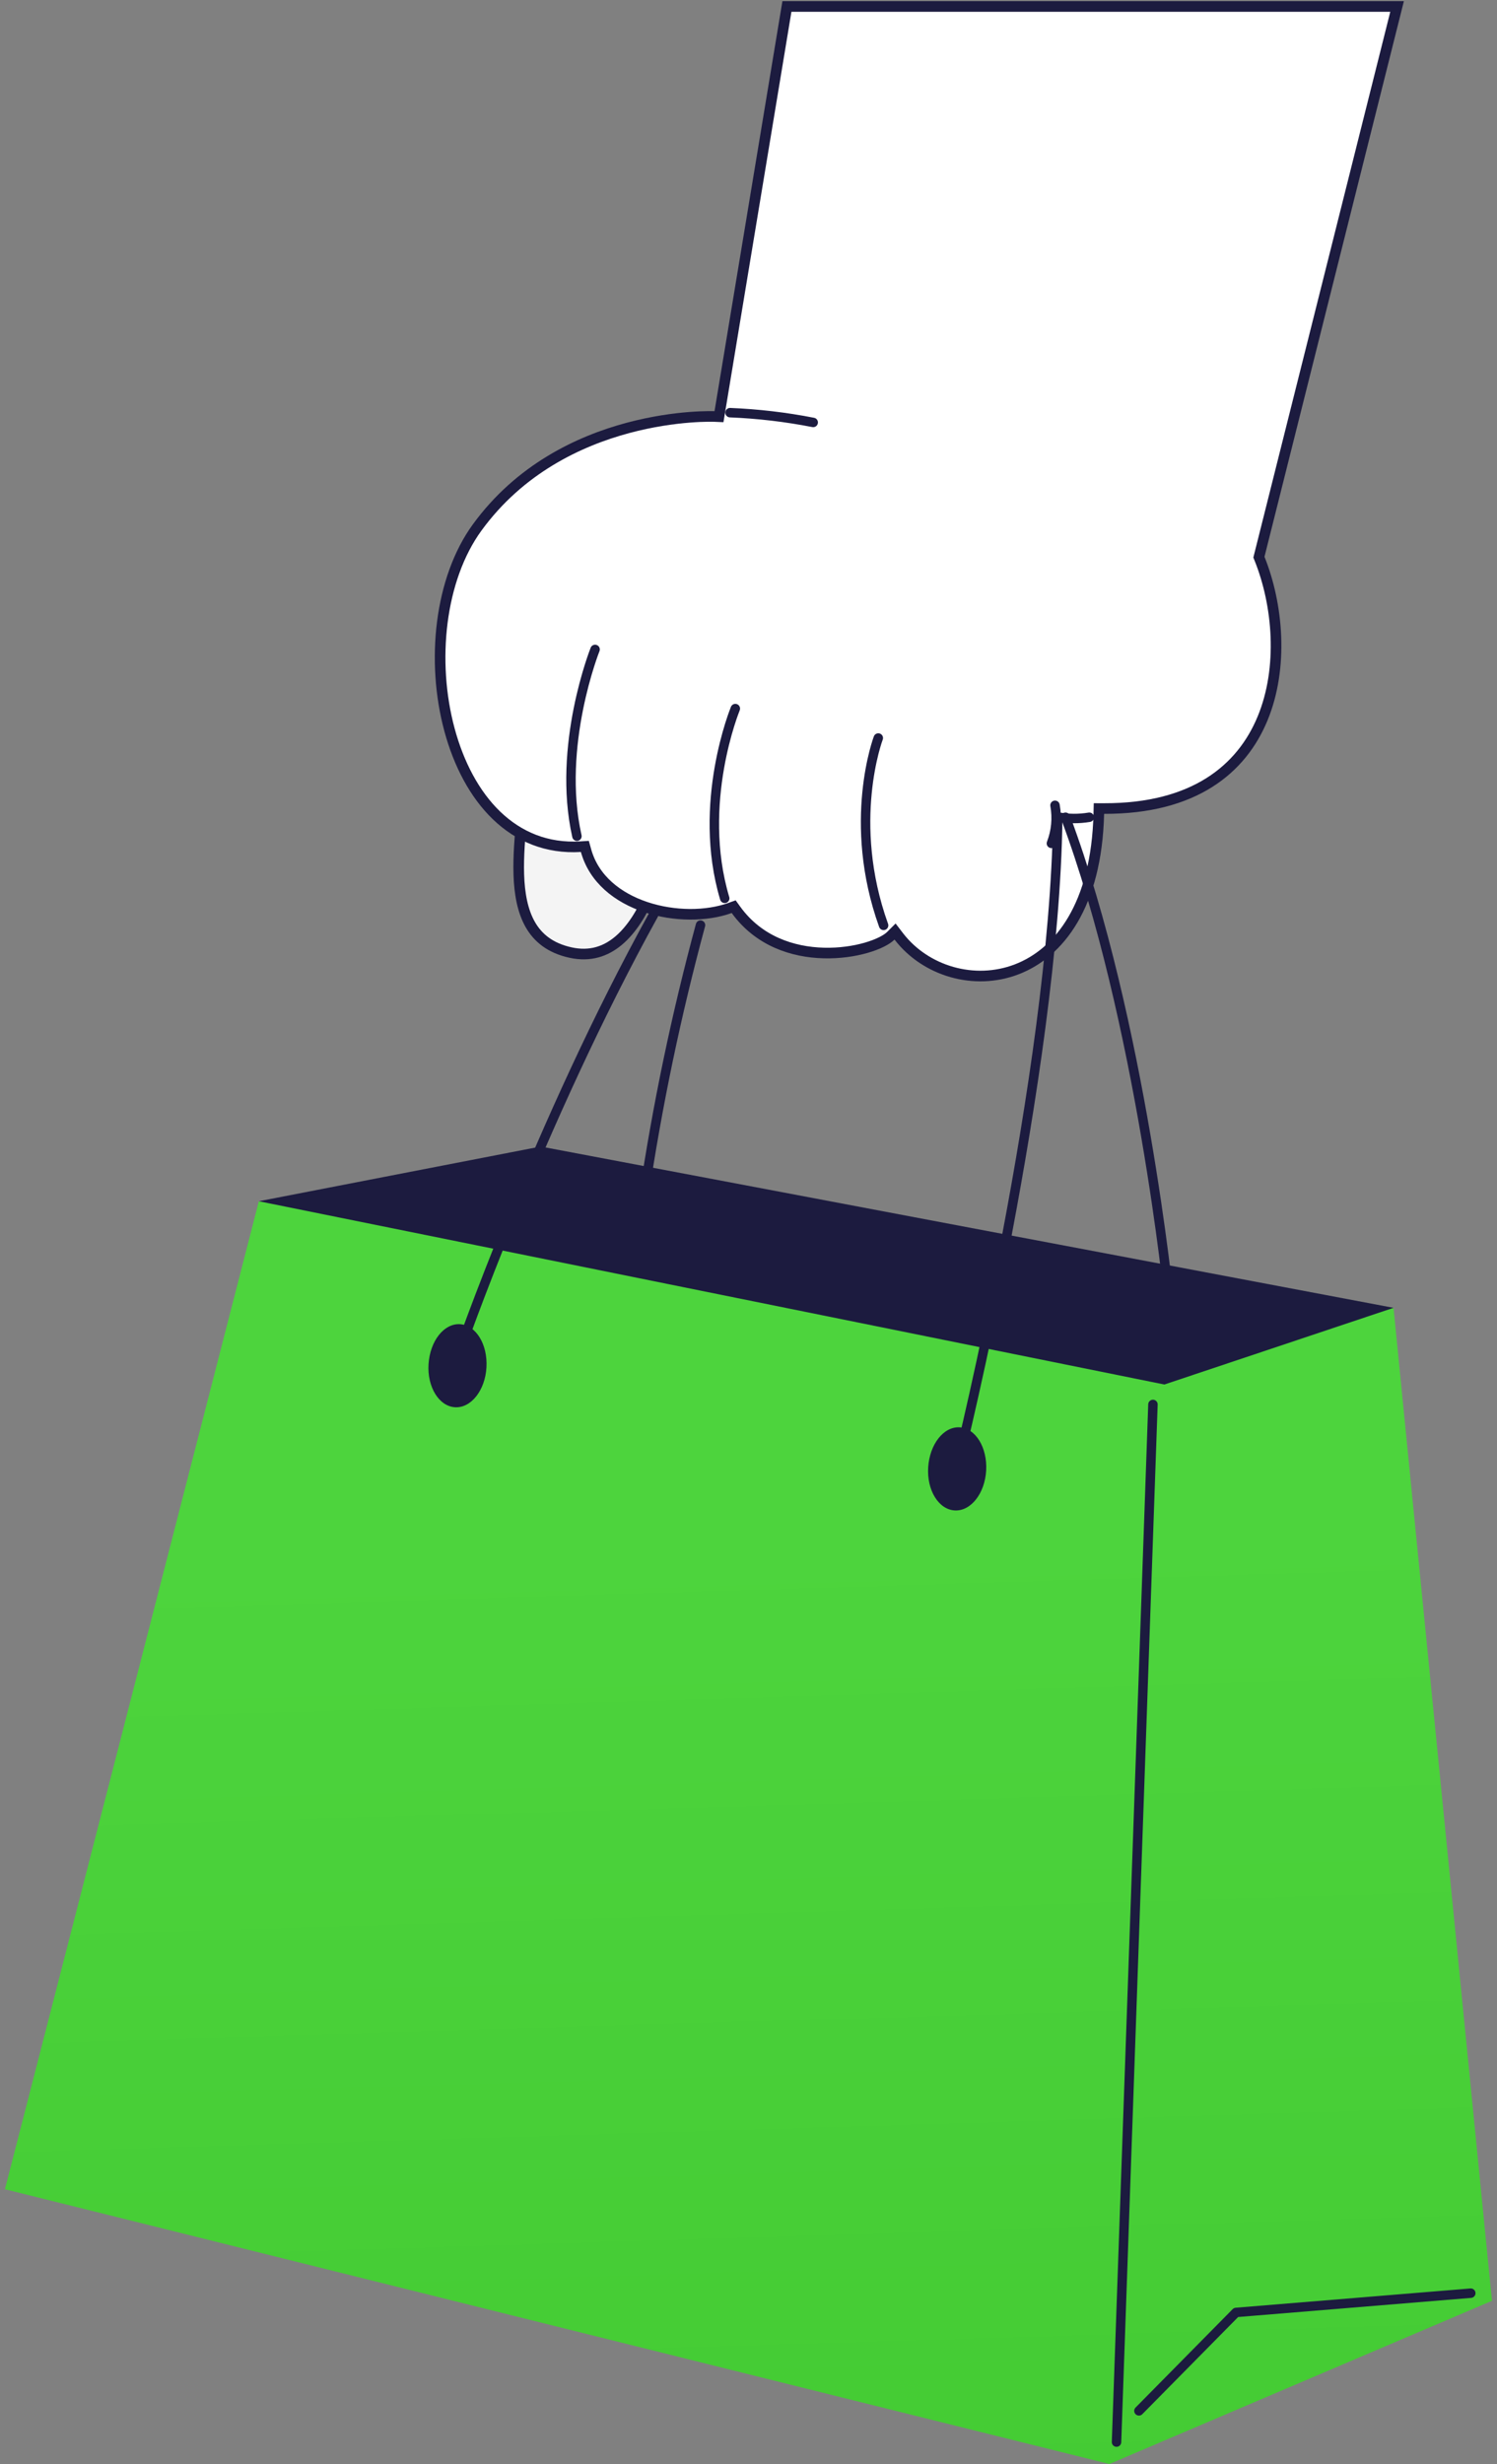 <?xml version="1.0" encoding="UTF-8"?> <svg xmlns="http://www.w3.org/2000/svg" width="282" height="464" viewBox="0 0 282 464" fill="none"><rect x="0" y="0" width="282" height="464" fill="#808080" stroke="none"/> <path d="M107.455 179.355C103.66 178.516 101.336 176.607 99.899 174.097C98.436 171.541 97.851 168.281 97.733 164.702C97.617 161.162 97.959 157.42 98.281 153.89L98.29 153.795C98.55 150.949 98.8 148.202 98.745 145.89L126.059 155.442C126.04 155.566 126.017 155.702 125.992 155.851C125.862 156.626 125.658 157.733 125.363 159.051C124.771 161.693 123.819 165.159 122.376 168.501C120.927 171.857 119.019 175.004 116.558 177.089C114.137 179.139 111.175 180.177 107.455 179.355Z" fill="#F4F4F4" stroke="#1C1B3F" stroke-width="2"></path> <path d="M263.177 1.221L237.229 104.588L237.15 104.903L237.271 105.204C240.744 113.844 241.812 125.691 237.83 135.302C235.847 140.088 232.616 144.316 227.8 147.35C222.98 150.385 216.51 152.263 207.992 152.241L207.013 152.239L206.989 153.217C206.566 170.541 199.487 179.455 191.543 182.51C183.523 185.595 174.335 182.855 169.302 176.302L168.609 175.399L167.803 176.203C167.064 176.94 165.444 177.804 163.158 178.461C160.909 179.107 158.135 179.52 155.198 179.445C149.32 179.297 142.912 177.212 138.649 171.325L138.208 170.716L137.501 170.97C133.085 172.556 127.017 172.587 121.666 170.805C116.324 169.025 111.879 165.508 110.393 160.154L110.176 159.374L109.369 159.423C96.625 160.191 88.173 150.35 84.678 137.428C81.186 124.514 82.826 109.022 89.878 99.329C97.91 88.289 109.058 83.055 118.251 80.583C122.845 79.348 126.934 78.807 129.873 78.575C131.341 78.46 132.52 78.421 133.328 78.412C133.732 78.407 134.043 78.409 134.251 78.412C134.355 78.414 134.434 78.416 134.485 78.418L134.541 78.42L134.554 78.42L134.556 78.42L134.556 78.42L134.557 78.42L135.441 78.458L135.586 77.585L148.237 1.221H263.177Z" fill="white" stroke="#1C1B3F" stroke-width="2"></path> <path d="M108.678 157.441C104.848 140.441 112.098 122.281 112.098 122.281" stroke="#1C1B3F" stroke-width="1.78" stroke-linecap="round" stroke-linejoin="round"></path> <path d="M136.519 169.151C131.159 151.231 138.519 133.421 138.519 133.421" stroke="#1C1B3F" stroke-width="1.78" stroke-linecap="round" stroke-linejoin="round"></path> <path d="M166.449 174.241C159.449 154.771 165.449 138.961 165.449 138.961" stroke="#1C1B3F" stroke-width="1.78" stroke-linecap="round" stroke-linejoin="round"></path> <path d="M205.198 153.881C203.234 154.21 201.227 154.193 199.269 153.831" stroke="#1C1B3F" stroke-width="1.78" stroke-linecap="round" stroke-linejoin="round"></path> <path d="M198.739 151.631C199.177 154.038 198.941 156.52 198.059 158.801" stroke="#1C1B3F" stroke-width="1.78" stroke-linecap="round" stroke-linejoin="round"></path> <path d="M137.519 77.701C142.781 77.913 148.02 78.528 153.189 79.541" stroke="#1C1B3F" stroke-width="1.78" stroke-linecap="round" stroke-linejoin="round"></path> <path d="M48.759 226.181L0.929 412.211L208.979 463.951L281.049 433.221L262.509 246.251L219.709 258.871L48.759 226.181Z" fill="url(#paint0_linear_1701_160)"></path> <path d="M131.959 174.191C127.392 191.054 123.815 208.17 121.249 225.451" stroke="#1C1B3F" stroke-width="1.78" stroke-linecap="round" stroke-linejoin="round"></path> <path d="M220.269 245.151C220.269 245.151 214.959 191.991 200.719 153.881" stroke="#1C1B3F" stroke-width="1.78" stroke-linecap="round" stroke-linejoin="round"></path> <path d="M262.509 246.251L101.849 215.881L48.759 226.181L219.339 260.691L262.509 246.251Z" fill="#1C1B3F"></path> <path d="M217.188 264.441L210.328 459.821" stroke="#1C1B3F" stroke-width="1.78" stroke-linecap="round" stroke-linejoin="round"></path> <path d="M214.549 453.941L232.839 435.411L277.059 431.781" stroke="#1C1B3F" stroke-width="1.78" stroke-linecap="round" stroke-linejoin="round"></path> <path d="M199.248 154.221C198.618 201.961 180.658 274.661 180.658 274.661" stroke="#1C1B3F" stroke-width="1.78" stroke-linecap="round" stroke-linejoin="round"></path> <path d="M86.269 255.221C86.269 255.221 101.559 211.221 123.129 172.221" stroke="#1C1B3F" stroke-width="1.78" stroke-linecap="round" stroke-linejoin="round"></path> <path d="M185.769 276.881C185.529 281.201 182.879 284.571 179.849 284.401C176.819 284.231 174.569 280.591 174.849 276.271C175.129 271.951 177.739 268.591 180.759 268.751C183.779 268.911 186.009 272.561 185.769 276.881Z" fill="#1C1B3F"></path> <path d="M91.638 257.451C91.398 261.771 88.749 265.141 85.728 264.971C82.709 264.801 80.448 261.171 80.728 256.841C81.008 252.511 83.618 249.161 86.638 249.331C89.659 249.501 91.879 253.131 91.638 257.451Z" fill="#1C1B3F"></path> <defs> <linearGradient id="paint0_linear_1701_160" x1="143.344" y1="492.336" x2="137.108" y2="289.345" gradientUnits="userSpaceOnUse"> <stop stop-color="#43CA32"></stop> <stop offset="1" stop-color="#4DD43D"></stop> </linearGradient> </defs> </svg> 